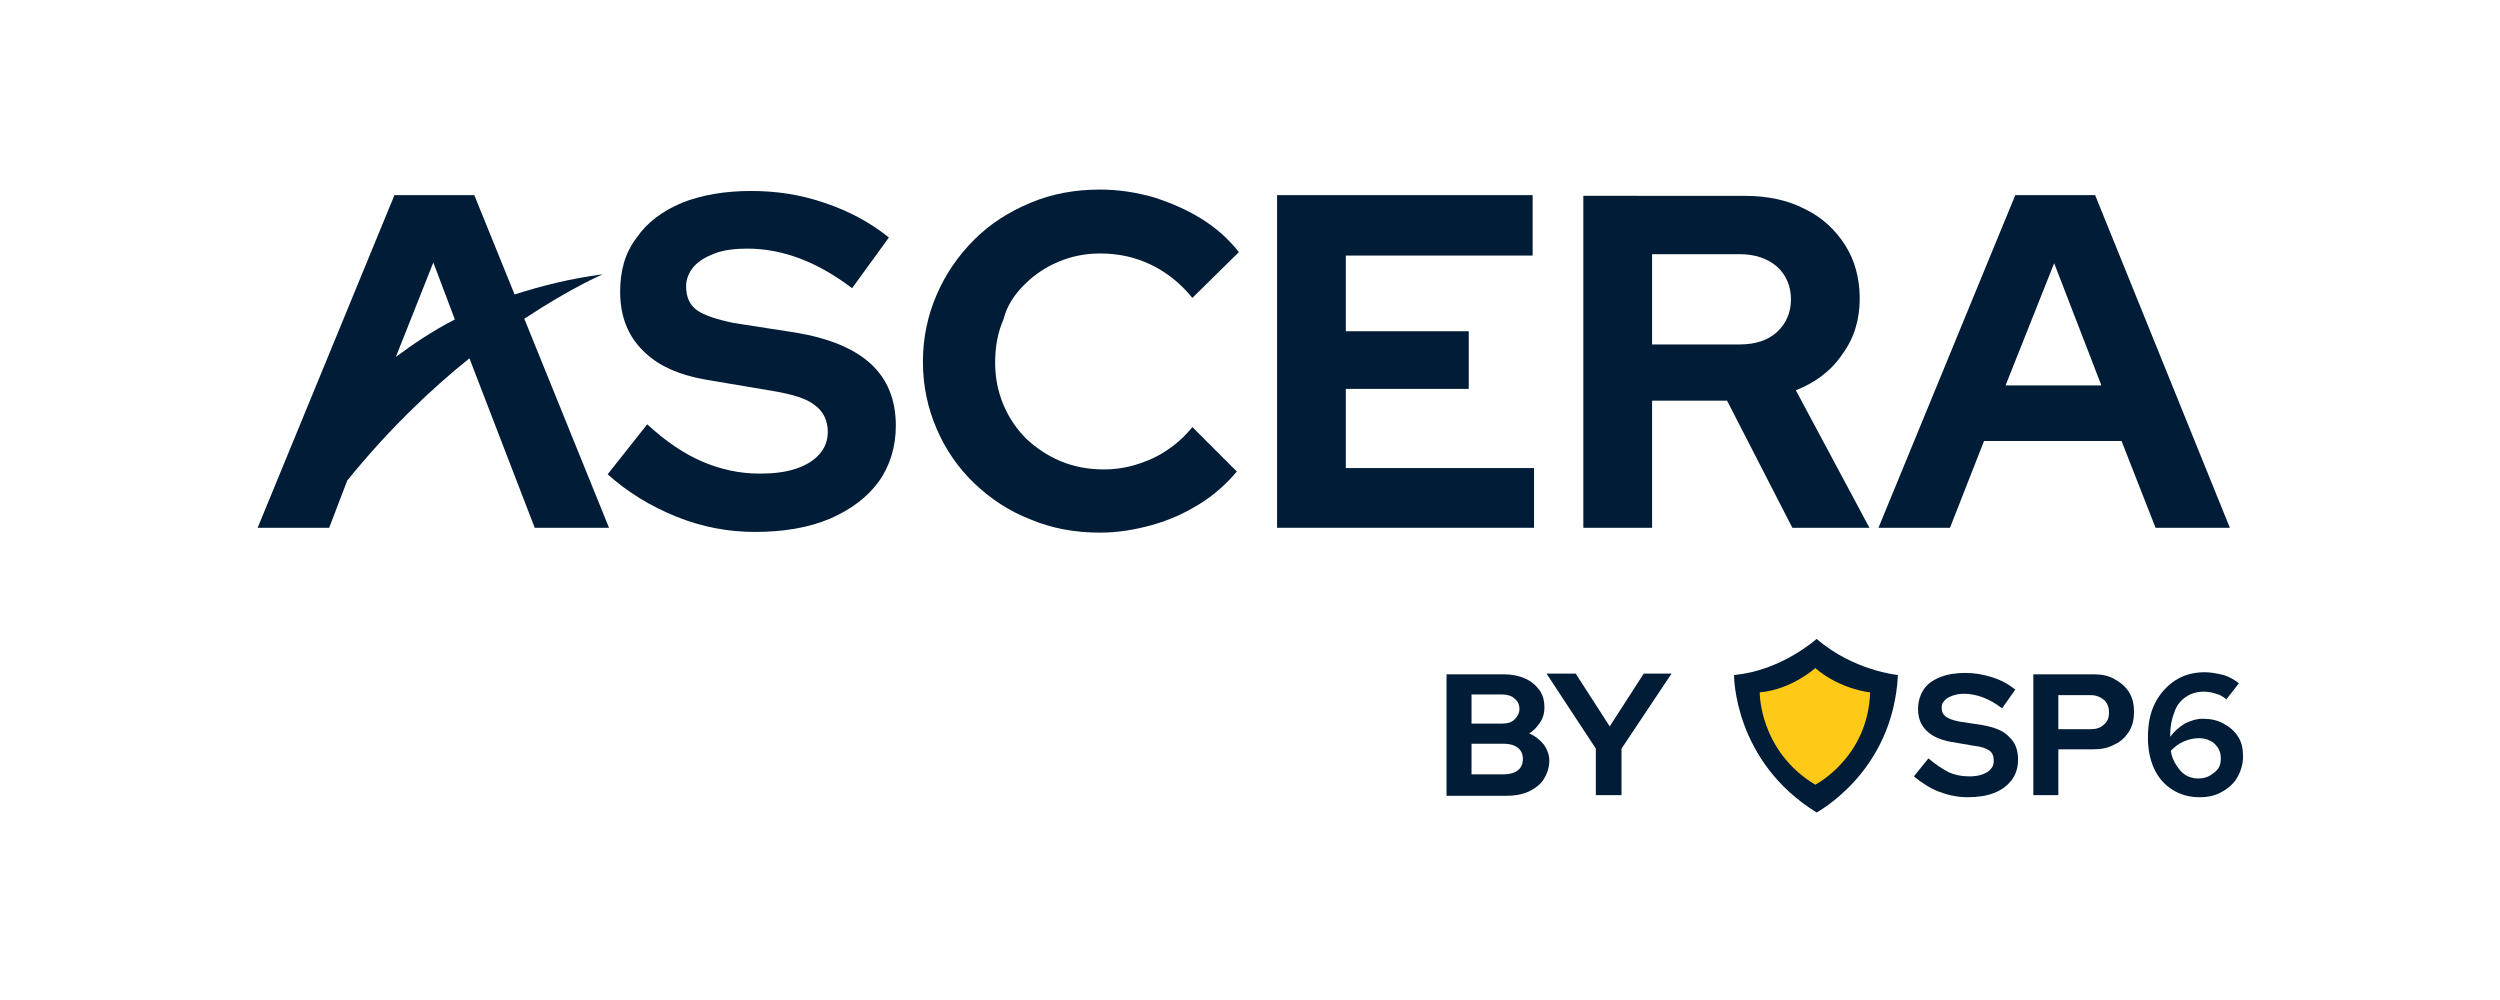 <?xml version="1.0" encoding="utf-8"?>
<!-- Generator: Adobe Illustrator 27.5.0, SVG Export Plug-In . SVG Version: 6.00 Build 0)  -->
<svg version="1.1" id="Layer_1" xmlns="http://www.w3.org/2000/svg" xmlns:xlink="http://www.w3.org/1999/xlink" x="0px" y="0px"
	 viewBox="0 0 360 144" style="enable-background:new 0 0 360 144;" xml:space="preserve">
<style type="text/css">
	.st0{fill:#001C36;}
	.st1{fill:#FFC917;}
</style>
<path class="st0" d="M273.3,97.2c0,0-6.4-0.6-11.7-5.2v0c0,0-5.1,4.6-11.9,5.2c0,0-0.1,12.4,11.9,19.8
	C261.5,117,272.6,111.3,273.3,97.2L273.3,97.2C273.3,97.3,273.3,97.2,273.3,97.2z"/>
<g>
	<path class="st0" d="M208.3,114.5V97.1h8.2c1.2,0,2.2,0.2,3.1,0.6s1.6,1,2.1,1.7c0.5,0.7,0.7,1.6,0.7,2.5c0,0.8-0.2,1.5-0.6,2.1
		c-0.4,0.6-0.9,1.2-1.6,1.6c0.9,0.4,1.5,0.9,2.1,1.6c0.5,0.7,0.8,1.5,0.8,2.3c0,1-0.3,1.9-0.8,2.7c-0.5,0.8-1.2,1.3-2.2,1.8
		c-0.9,0.4-2,0.6-3.2,0.6H208.3z M211.9,104.2h4.4c0.8,0,1.4-0.2,1.8-0.6c0.4-0.4,0.7-0.9,0.7-1.5c0-0.6-0.2-1.1-0.7-1.5
		c-0.4-0.4-1.1-0.6-1.8-0.6h-4.4V104.2z M211.9,111.5h4.7c0.8,0,1.5-0.2,2-0.6c0.5-0.4,0.7-1,0.7-1.6s-0.2-1.2-0.7-1.6
		c-0.5-0.4-1.2-0.6-2-0.6h-4.7V111.5z"/>
	<path class="st0" d="M229.8,114.5v-6.7l-7.1-10.8h4.2l4.9,7.6l4.9-7.6h4l-7.2,10.8v6.7H229.8z"/>
	<path class="st0" d="M283.3,114.8c-1.4,0-2.8-0.3-4.1-0.8c-1.3-0.5-2.5-1.3-3.6-2.2l2.1-2.6c1,0.9,2,1.5,2.9,2
		c0.9,0.4,1.9,0.6,3,0.6c0.7,0,1.4-0.1,1.9-0.3c0.5-0.2,0.9-0.4,1.2-0.8c0.3-0.3,0.4-0.7,0.4-1.2c0-0.6-0.2-1.1-0.6-1.4
		c-0.4-0.3-1.2-0.6-2.2-0.7l-3.5-0.6c-1.5-0.3-2.6-0.8-3.4-1.6c-0.8-0.8-1.2-1.8-1.2-3.1c0-1.1,0.3-2,0.8-2.8s1.4-1.4,2.4-1.8
		s2.2-0.6,3.6-0.6c1.3,0,2.5,0.2,3.8,0.6s2.4,1,3.4,1.8l-1.9,2.7c-1.8-1.4-3.7-2.1-5.5-2.1c-0.6,0-1.2,0.1-1.7,0.3
		c-0.5,0.2-0.9,0.4-1.1,0.7c-0.3,0.3-0.4,0.6-0.4,1c0,0.6,0.2,1,0.6,1.3c0.4,0.3,1,0.5,1.9,0.7l3.3,0.5c1.7,0.3,3.1,0.8,3.9,1.7
		c0.9,0.8,1.3,1.9,1.3,3.3c0,1.1-0.3,2.1-0.9,2.9c-0.6,0.8-1.5,1.5-2.6,1.9C286.1,114.6,284.8,114.8,283.3,114.8z"/>
	<path class="st0" d="M292.8,114.5V97.1h8.7c1.1,0,2.2,0.2,3,0.7c0.9,0.5,1.6,1.1,2.1,1.9c0.5,0.8,0.7,1.8,0.7,2.8
		c0,1-0.2,2-0.7,2.8c-0.5,0.8-1.2,1.5-2.1,1.9c-0.9,0.5-1.9,0.7-3,0.7h-5.1v6.6H292.8z M296.4,105h4.7c0.8,0,1.4-0.2,1.9-0.7
		c0.5-0.4,0.7-1,0.7-1.7c0-0.7-0.2-1.3-0.7-1.8c-0.5-0.4-1.1-0.7-1.9-0.7h-4.7V105z"/>
	<path class="st0" d="M316.7,114.8c-1.5,0-2.8-0.4-3.9-1.1c-1.1-0.7-2-1.7-2.6-3c-0.6-1.3-0.9-2.8-0.9-4.5c0-1.9,0.3-3.5,1-4.9
		c0.7-1.4,1.7-2.5,2.9-3.3c1.2-0.8,2.7-1.2,4.3-1.2c0.9,0,1.8,0.2,2.7,0.4c0.9,0.3,1.6,0.7,2.2,1.2l-1.8,2.3c-0.5-0.4-1-0.7-1.5-0.8
		c-0.5-0.2-1.2-0.3-1.8-0.3c-1,0-1.9,0.3-2.6,0.8c-0.7,0.5-1.3,1.2-1.6,2.2c-0.4,1-0.6,2.1-0.6,3.5c0.6-0.8,1.3-1.4,2.1-1.9
		c0.8-0.4,1.7-0.7,2.6-0.7c1.1,0,2.1,0.2,3,0.7c0.9,0.5,1.6,1.1,2.1,1.9c0.5,0.8,0.7,1.7,0.7,2.8c0,1.1-0.3,2.1-0.8,3
		c-0.5,0.9-1.3,1.6-2.2,2.1C319,114.6,317.9,114.8,316.7,114.8z M316.6,106.3c-0.8,0-1.5,0.2-2.2,0.5c-0.7,0.3-1.3,0.8-1.8,1.3
		c0.1,0.8,0.4,1.5,0.8,2.1c0.4,0.6,0.8,1.1,1.3,1.4c0.5,0.3,1.1,0.5,1.8,0.5c0.6,0,1.2-0.1,1.7-0.4c0.5-0.3,0.9-0.6,1.2-1
		c0.3-0.4,0.4-0.9,0.4-1.5c0-0.5-0.1-1-0.4-1.5c-0.3-0.4-0.6-0.8-1.1-1C317.8,106.4,317.2,106.3,316.6,106.3z"/>
</g>
<path class="st1" d="M261.4,113c-8.1-4.9-8-13.3-8-13.3c4.6-0.4,8-3.5,8-3.5l0,0c3.6,3.1,7.9,3.5,7.9,3.5c0,0,0,0,0,0c0,0,0,0,0,0
	C269,109.1,261.4,113,261.4,113z"/>
<g>
	<path class="st0" d="M114.6,47.9l-9-1.4c-2.4-0.5-4.2-1.1-5.2-1.8c-1.1-0.8-1.6-1.9-1.6-3.5c0-1,0.4-2,1.1-2.8
		c0.7-0.8,1.7-1.4,3-1.9c1.3-0.5,2.9-0.7,4.7-0.7c5.1,0,10.1,1.9,15.1,5.7l5.3-7.3c-2.6-2.1-5.7-3.8-9.3-5c-3.5-1.2-7-1.7-10.5-1.7
		c-3.9,0-7.2,0.6-10,1.7c-2.8,1.2-5,2.8-6.5,5C90,36.4,89.3,39,89.3,42c0,3.5,1.1,6.3,3.2,8.4c2.1,2.2,5.2,3.6,9.3,4.3l9.5,1.6
		c2.9,0.5,4.9,1.1,6.1,2.1c1.2,0.9,1.8,2.2,1.8,3.8c0,1.2-0.4,2.3-1.2,3.2c-0.8,0.9-1.9,1.6-3.4,2.1c-1.5,0.5-3.2,0.7-5.2,0.7
		c-2.9,0-5.6-0.6-8.2-1.7c-2.6-1.1-5.3-2.9-8-5.4l-5.7,7.2c2.9,2.6,6.2,4.6,9.9,6.1c3.7,1.5,7.5,2.2,11.3,2.2
		c4.1,0,7.7-0.6,10.8-1.9c3-1.3,5.4-3.1,7-5.3s2.5-5,2.5-8.1c0-3.7-1.2-6.7-3.6-8.9C123,50.2,119.4,48.7,114.6,47.9z"/>
	<path class="st0" d="M147.5,41c1.4-1.4,3-2.5,4.9-3.3c1.9-0.8,3.9-1.2,6-1.2c2.6,0,5,0.5,7.3,1.6c2.3,1.1,4.3,2.7,6,4.8l6.7-6.6
		c-1.5-1.9-3.3-3.5-5.4-4.8c-2.1-1.3-4.4-2.3-6.9-3.1c-2.5-0.7-5-1.1-7.7-1.1c-3.6,0-6.9,0.6-10,1.9c-3.1,1.3-5.8,3-8.1,5.3
		c-2.3,2.3-4.1,4.9-5.4,7.9c-1.3,3-2,6.2-2,9.7c0,3.5,0.7,6.7,2,9.7c1.3,3,3.1,5.6,5.4,7.8c2.3,2.2,5,4,8.1,5.2
		c3.1,1.3,6.4,1.9,10,1.9c2.5,0,5-0.4,7.5-1.1c2.5-0.7,4.7-1.7,6.8-3c2.1-1.3,3.9-2.9,5.4-4.7l-6.4-6.4c-1.6,2-3.6,3.5-5.7,4.5
		c-2.2,1-4.5,1.6-7,1.6c-2.3,0-4.4-0.4-6.3-1.2c-1.9-0.8-3.5-1.9-4.9-3.2c-1.4-1.4-2.5-3-3.3-4.9c-0.8-1.9-1.2-3.9-1.2-6.1
		c0-2.3,0.4-4.4,1.2-6.2C145,44,146.1,42.4,147.5,41z"/>
	<polygon class="st0" points="193.8,56 211.5,56 211.5,47.7 193.8,47.7 193.8,36.8 220.7,36.8 220.7,28.1 183.9,28.1 183.9,76 
		220.9,76 220.9,67.4 193.8,67.4 	"/>
	<path class="st0" d="M265.3,51c1.7-2.3,2.5-5,2.5-8c0-2.9-0.7-5.5-2.1-7.7c-1.4-2.2-3.3-4-5.8-5.2c-2.5-1.3-5.4-1.9-8.7-1.9H228V76
		h9.9V57.7h10.8l9.4,18.3h11.1l-10.6-19.8C261.4,55.1,263.7,53.4,265.3,51z M255.9,47.8c-1.3,1.2-3.1,1.8-5.4,1.8h-12.6V36.6h12.6
		c2.2,0,4,0.6,5.4,1.8c1.3,1.2,2,2.8,2,4.7C257.9,45,257.2,46.6,255.9,47.8z"/>
	<path class="st0" d="M301.7,28.1h-11.5L270.5,76h10.3l4.9-12.5h19.8l4.9,12.5h10.7L301.7,28.1z M288.8,55.5l7-17.6l6.8,17.6H288.8z
		"/>
	<path class="st0" d="M86.8,39.5c-4.7,0.6-8.9,1.7-12.7,2.9l-5.8-14.3H56.8L37.1,76h10.3l2.6-6.8c6-7.4,12.1-13.2,17.6-17.6l1.5,3.9
		L77,76h10.7L75.5,45.9C82.3,41.4,86.8,39.5,86.8,39.5z M57,51.4l5.4-13.6l3.1,8.2C62.2,47.7,59.4,49.6,57,51.4z"/>
</g>
</svg>
